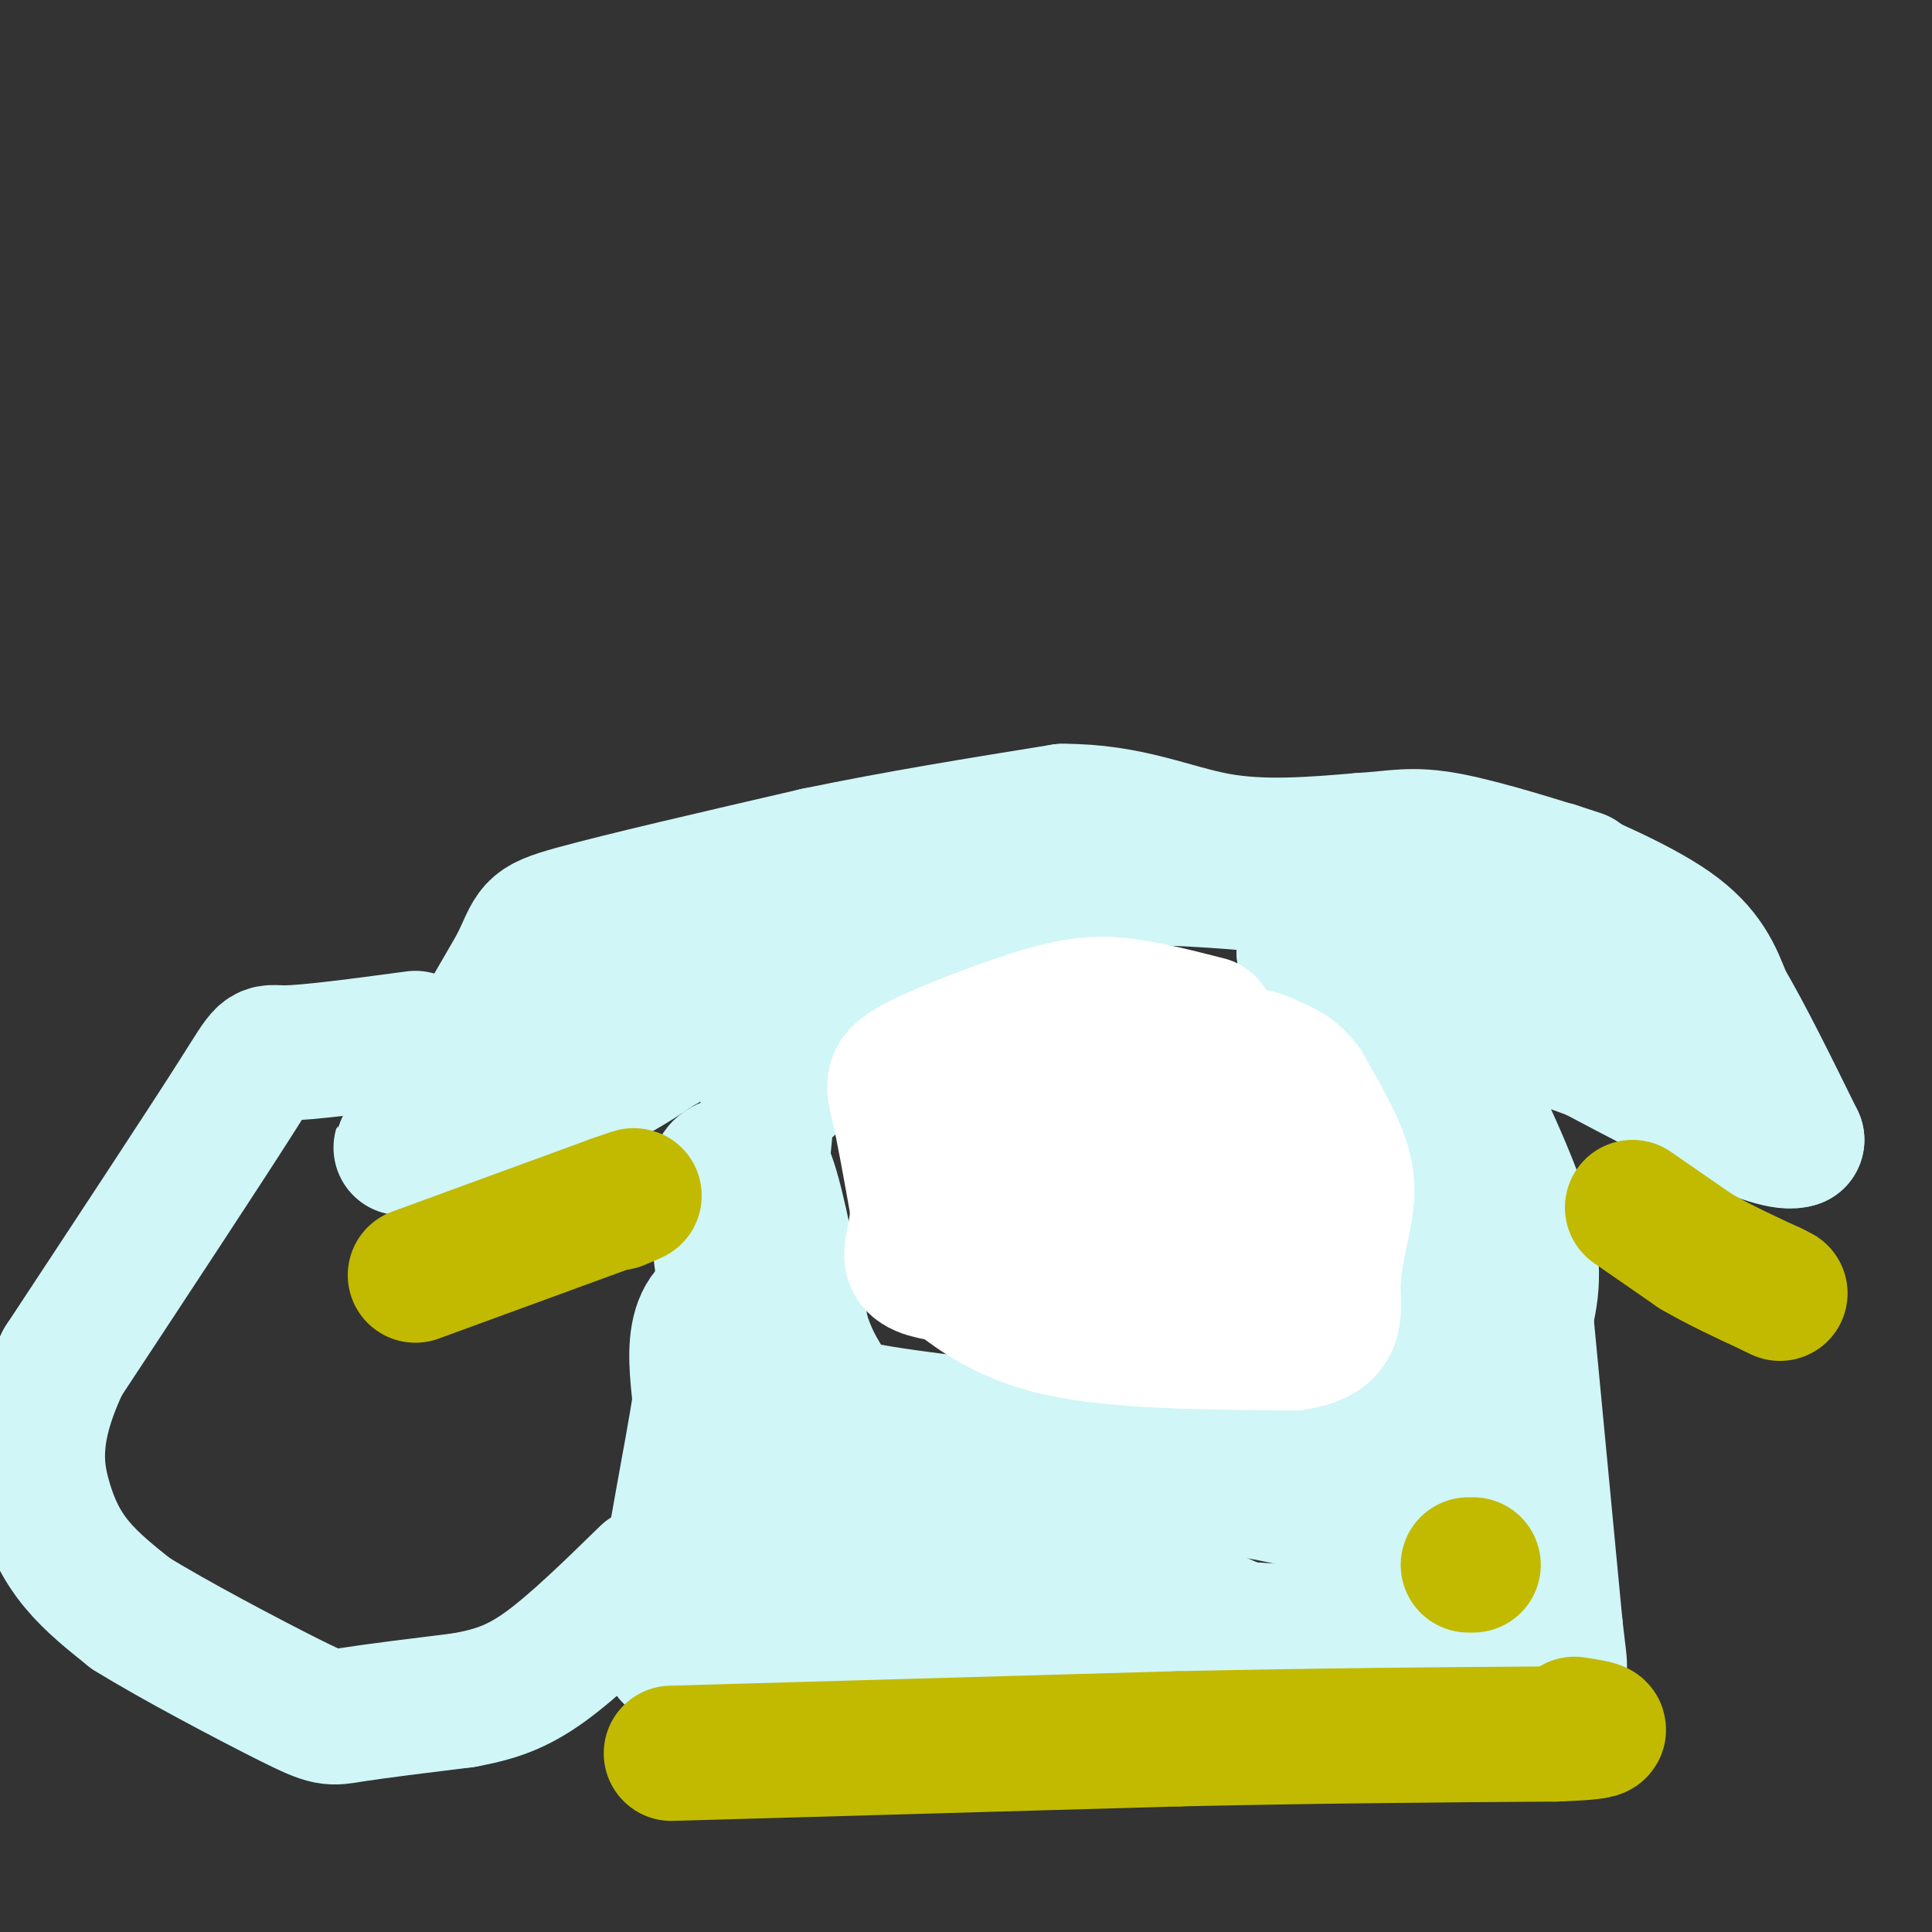 <svg viewBox='0 0 400 400' version='1.1' xmlns='http://www.w3.org/2000/svg' xmlns:xlink='http://www.w3.org/1999/xlink'><rect x="0" y="0" width="400" height="400" fill="#333333" stroke="none"/><g fill='none' stroke='#D0F6F7' stroke-width='28' stroke-linecap='round' stroke-linejoin='round'><path d='M85,238c0.000,0.000 22.000,-38.000 22,-38'/><path d='M107,200c3.867,-7.822 2.533,-8.378 12,-11c9.467,-2.622 29.733,-7.311 50,-12'/><path d='M169,177c16.833,-3.500 33.917,-6.250 51,-9'/><path d='M220,168c13.711,-0.067 22.489,4.267 32,6c9.511,1.733 19.756,0.867 30,0'/><path d='M282,174c7.190,-0.429 10.167,-1.500 18,0c7.833,1.500 20.524,5.571 25,7c4.476,1.429 0.738,0.214 -3,-1'/><path d='M322,180c4.378,1.844 16.822,6.956 24,12c7.178,5.044 9.089,10.022 11,15'/><path d='M357,207c4.333,7.333 9.667,18.167 15,29'/><path d='M372,236c-4.500,1.833 -23.250,-8.083 -42,-18'/><path d='M330,218c-9.556,-3.644 -12.444,-3.756 -14,-5c-1.556,-1.244 -1.778,-3.622 -2,-6'/><path d='M314,207c-0.044,-1.778 0.844,-3.222 -2,-5c-2.844,-1.778 -9.422,-3.889 -16,-6'/><path d='M296,196c-7.333,-3.000 -17.667,-7.500 -28,-12'/><path d='M268,184c-15.500,-2.500 -40.250,-2.750 -65,-3'/><path d='M203,181c-13.667,-0.500 -15.333,-0.250 -17,0'/><path d='M186,181c-12.500,2.167 -35.250,7.583 -58,13'/><path d='M128,194c-9.905,2.571 -5.667,2.500 -4,5c1.667,2.500 0.762,7.571 3,9c2.238,1.429 7.619,-0.786 13,-3'/><path d='M140,205c3.933,-3.089 7.267,-9.311 8,-11c0.733,-1.689 -1.133,1.156 -3,4'/><path d='M145,198c-1.714,1.726 -4.500,4.042 -5,7c-0.500,2.958 1.286,6.560 0,9c-1.286,2.440 -5.643,3.720 -10,5'/><path d='M130,219c-4.133,0.511 -9.467,-0.711 -16,1c-6.533,1.711 -14.267,6.356 -22,11'/><path d='M92,231c-3.333,1.500 -0.667,-0.250 2,-2'/><path d='M95,229c0.000,0.000 27.000,-4.000 27,-4'/><path d='M122,225c8.833,-3.500 17.417,-10.250 26,-17'/><path d='M148,208c1.167,-1.000 -8.917,5.000 -19,11'/><path d='M129,219c-6.067,3.978 -11.733,8.422 -18,11c-6.267,2.578 -13.133,3.289 -20,4'/><path d='M91,234c-6.444,2.356 -12.556,6.244 -3,1c9.556,-5.244 34.778,-19.622 60,-34'/><path d='M148,201c12.489,-7.778 13.711,-10.222 22,-12c8.289,-1.778 23.644,-2.889 39,-4'/><path d='M209,185c5.444,-1.511 -0.444,-3.289 14,-4c14.444,-0.711 49.222,-0.356 84,0'/><path d='M307,181c18.444,4.978 22.556,17.422 26,23c3.444,5.578 6.222,4.289 9,3'/><path d='M342,207c2.167,1.333 3.083,3.167 4,5'/><path d='M191,197c-3.667,0.667 -7.333,1.333 -12,6c-4.667,4.667 -10.333,13.333 -16,22'/><path d='M163,225c-3.378,2.978 -3.822,-0.578 -5,13c-1.178,13.578 -3.089,44.289 -5,75'/><path d='M153,313c-1.167,6.167 -1.583,-15.917 -2,-38'/><path d='M151,275c-1.644,-6.578 -4.756,-4.022 -6,0c-1.244,4.022 -0.622,9.511 0,15'/><path d='M145,290c-1.689,11.133 -5.911,31.467 -7,42c-1.089,10.533 0.956,11.267 3,12'/><path d='M141,344c8.467,1.200 28.133,-1.800 38,-2c9.867,-0.200 9.933,2.400 10,5'/><path d='M189,347c7.833,0.500 22.417,-0.750 37,-2'/><path d='M226,345c8.200,-1.867 10.200,-5.533 16,-7c5.800,-1.467 15.400,-0.733 25,0'/><path d='M267,338c12.333,-0.167 30.667,-0.583 49,-1'/><path d='M316,337c6.778,-0.422 -0.778,-0.978 -4,-8c-3.222,-7.022 -2.111,-20.511 -1,-34'/><path d='M311,295c0.857,-9.607 3.500,-16.625 5,-23c1.500,-6.375 1.857,-12.107 -2,-23c-3.857,-10.893 -11.929,-26.946 -20,-43'/><path d='M294,206c-7.333,-8.667 -15.667,-8.833 -24,-9'/><path d='M270,197c0.581,1.147 14.032,8.514 20,12c5.968,3.486 4.453,3.093 6,8c1.547,4.907 6.156,15.116 8,24c1.844,8.884 0.922,16.442 0,24'/><path d='M304,265c-1.667,12.667 -5.833,32.333 -10,52'/><path d='M294,317c0.089,9.525 5.313,7.337 -1,3c-6.313,-4.337 -24.161,-10.821 -39,-12c-14.839,-1.179 -26.668,2.949 -37,4c-10.332,1.051 -19.166,-0.974 -28,-3'/><path d='M189,309c-8.179,-1.179 -14.625,-2.625 -20,-3c-5.375,-0.375 -9.679,0.321 -13,-9c-3.321,-9.321 -5.661,-28.661 -8,-48'/><path d='M148,249c-0.381,-9.036 2.667,-7.625 5,-8c2.333,-0.375 3.952,-2.536 6,3c2.048,5.536 4.524,18.768 7,32'/><path d='M166,276c2.310,7.214 4.583,9.250 5,11c0.417,1.750 -1.024,3.214 8,5c9.024,1.786 28.512,3.893 48,6'/><path d='M227,298c16.321,2.512 33.125,5.792 43,5c9.875,-0.792 12.821,-5.655 16,-10c3.179,-4.345 6.589,-8.173 10,-12'/><path d='M296,281c2.844,-5.867 4.956,-14.533 3,-13c-1.956,1.533 -7.978,13.267 -14,25'/><path d='M285,293c-3.738,6.060 -6.083,8.708 -22,11c-15.917,2.292 -45.405,4.226 -63,9c-17.595,4.774 -23.298,12.387 -29,20'/><path d='M171,333c-11.178,4.756 -24.622,6.644 -17,6c7.622,-0.644 36.311,-3.822 65,-7'/><path d='M219,332c15.214,-1.405 20.750,-1.417 30,2c9.250,3.417 22.214,10.262 29,13c6.786,2.738 7.393,1.369 8,0'/><path d='M316,274c0.000,0.000 6.000,63.000 6,63'/><path d='M322,337c1.289,11.444 1.511,8.556 -2,7c-3.511,-1.556 -10.756,-1.778 -18,-2'/><path d='M302,342c-8.333,0.167 -20.167,1.583 -32,3'/><path d='M270,345c-17.833,0.500 -46.417,0.250 -75,0'/><path d='M195,345c-19.000,1.911 -29.000,6.689 -34,8c-5.000,1.311 -5.000,-0.844 -5,-3'/><path d='M156,350c-1.333,-1.333 -2.167,-3.167 -3,-5'/><path d='M86,215c-11.089,1.489 -22.178,2.978 -27,3c-4.822,0.022 -3.378,-1.422 -10,9c-6.622,10.422 -21.311,32.711 -36,55'/><path d='M13,282c-6.762,14.131 -5.667,21.958 -4,28c1.667,6.042 3.905,10.298 7,14c3.095,3.702 7.048,6.851 11,10'/><path d='M27,334c8.667,5.405 24.833,13.917 33,18c8.167,4.083 8.333,3.738 13,3c4.667,-0.738 13.833,-1.869 23,-3'/><path d='M96,352c6.422,-1.178 10.978,-2.622 17,-7c6.022,-4.378 13.511,-11.689 21,-19'/></g>
<g fill='none' stroke='#FFFFFF' stroke-width='28' stroke-linecap='round' stroke-linejoin='round'><path d='M250,212c-7.167,-1.833 -14.333,-3.667 -20,-4c-5.667,-0.333 -9.833,0.833 -14,2'/><path d='M216,210c-7.762,2.286 -20.167,7.000 -26,10c-5.833,3.000 -5.095,4.286 -4,9c1.095,4.714 2.548,12.857 4,21'/><path d='M190,250c0.044,5.578 -1.844,9.022 -1,11c0.844,1.978 4.422,2.489 8,3'/><path d='M197,264c3.956,2.778 9.844,8.222 22,11c12.156,2.778 30.578,2.889 49,3'/><path d='M268,278c9.297,-1.319 8.038,-6.116 8,-11c-0.038,-4.884 1.144,-9.853 2,-14c0.856,-4.147 1.388,-7.470 0,-12c-1.388,-4.530 -4.694,-10.265 -8,-16'/><path d='M270,225c-2.526,-3.420 -4.843,-3.969 -7,-5c-2.157,-1.031 -4.156,-2.545 -14,0c-9.844,2.545 -27.533,9.149 -35,13c-7.467,3.851 -4.713,4.950 -4,9c0.713,4.050 -0.616,11.052 1,15c1.616,3.948 6.176,4.842 10,4c3.824,-0.842 6.912,-3.421 10,-6'/><path d='M231,255c2.304,-2.887 3.062,-7.105 4,-9c0.938,-1.895 2.054,-1.469 -2,-5c-4.054,-3.531 -13.279,-11.021 -17,-10c-3.721,1.021 -1.939,10.554 2,16c3.939,5.446 10.035,6.806 16,8c5.965,1.194 11.800,2.220 15,2c3.200,-0.220 3.765,-1.688 6,-3c2.235,-1.312 6.140,-2.469 8,-5c1.860,-2.531 1.674,-6.438 1,-8c-0.674,-1.562 -1.837,-0.781 -3,0'/><path d='M261,241c-2.421,-0.526 -6.972,-1.843 -9,0c-2.028,1.843 -1.533,6.844 -1,10c0.533,3.156 1.105,4.465 4,5c2.895,0.535 8.113,0.296 9,-1c0.887,-1.296 -2.556,-3.648 -6,-6'/></g>
<g fill='none' stroke='#C1BA01' stroke-width='28' stroke-linecap='round' stroke-linejoin='round'><path d='M305,324c0.000,0.000 -1.000,0.000 -1,0'/><path d='M338,250c0.000,0.000 13.000,9.000 13,9'/><path d='M351,259c4.833,2.833 10.417,5.417 16,8'/><path d='M367,267c2.667,1.333 1.333,0.667 0,0'/><path d='M86,264c0.000,0.000 41.000,-15.000 41,-15'/><path d='M127,249c7.000,-2.500 4.000,-1.250 1,0'/><path d='M139,363c0.000,0.000 105.000,-3.000 105,-3'/><path d='M244,360c30.500,-0.667 54.250,-0.833 78,-1'/><path d='M322,359c13.667,-0.500 8.833,-1.250 4,-2'/></g>
</svg>